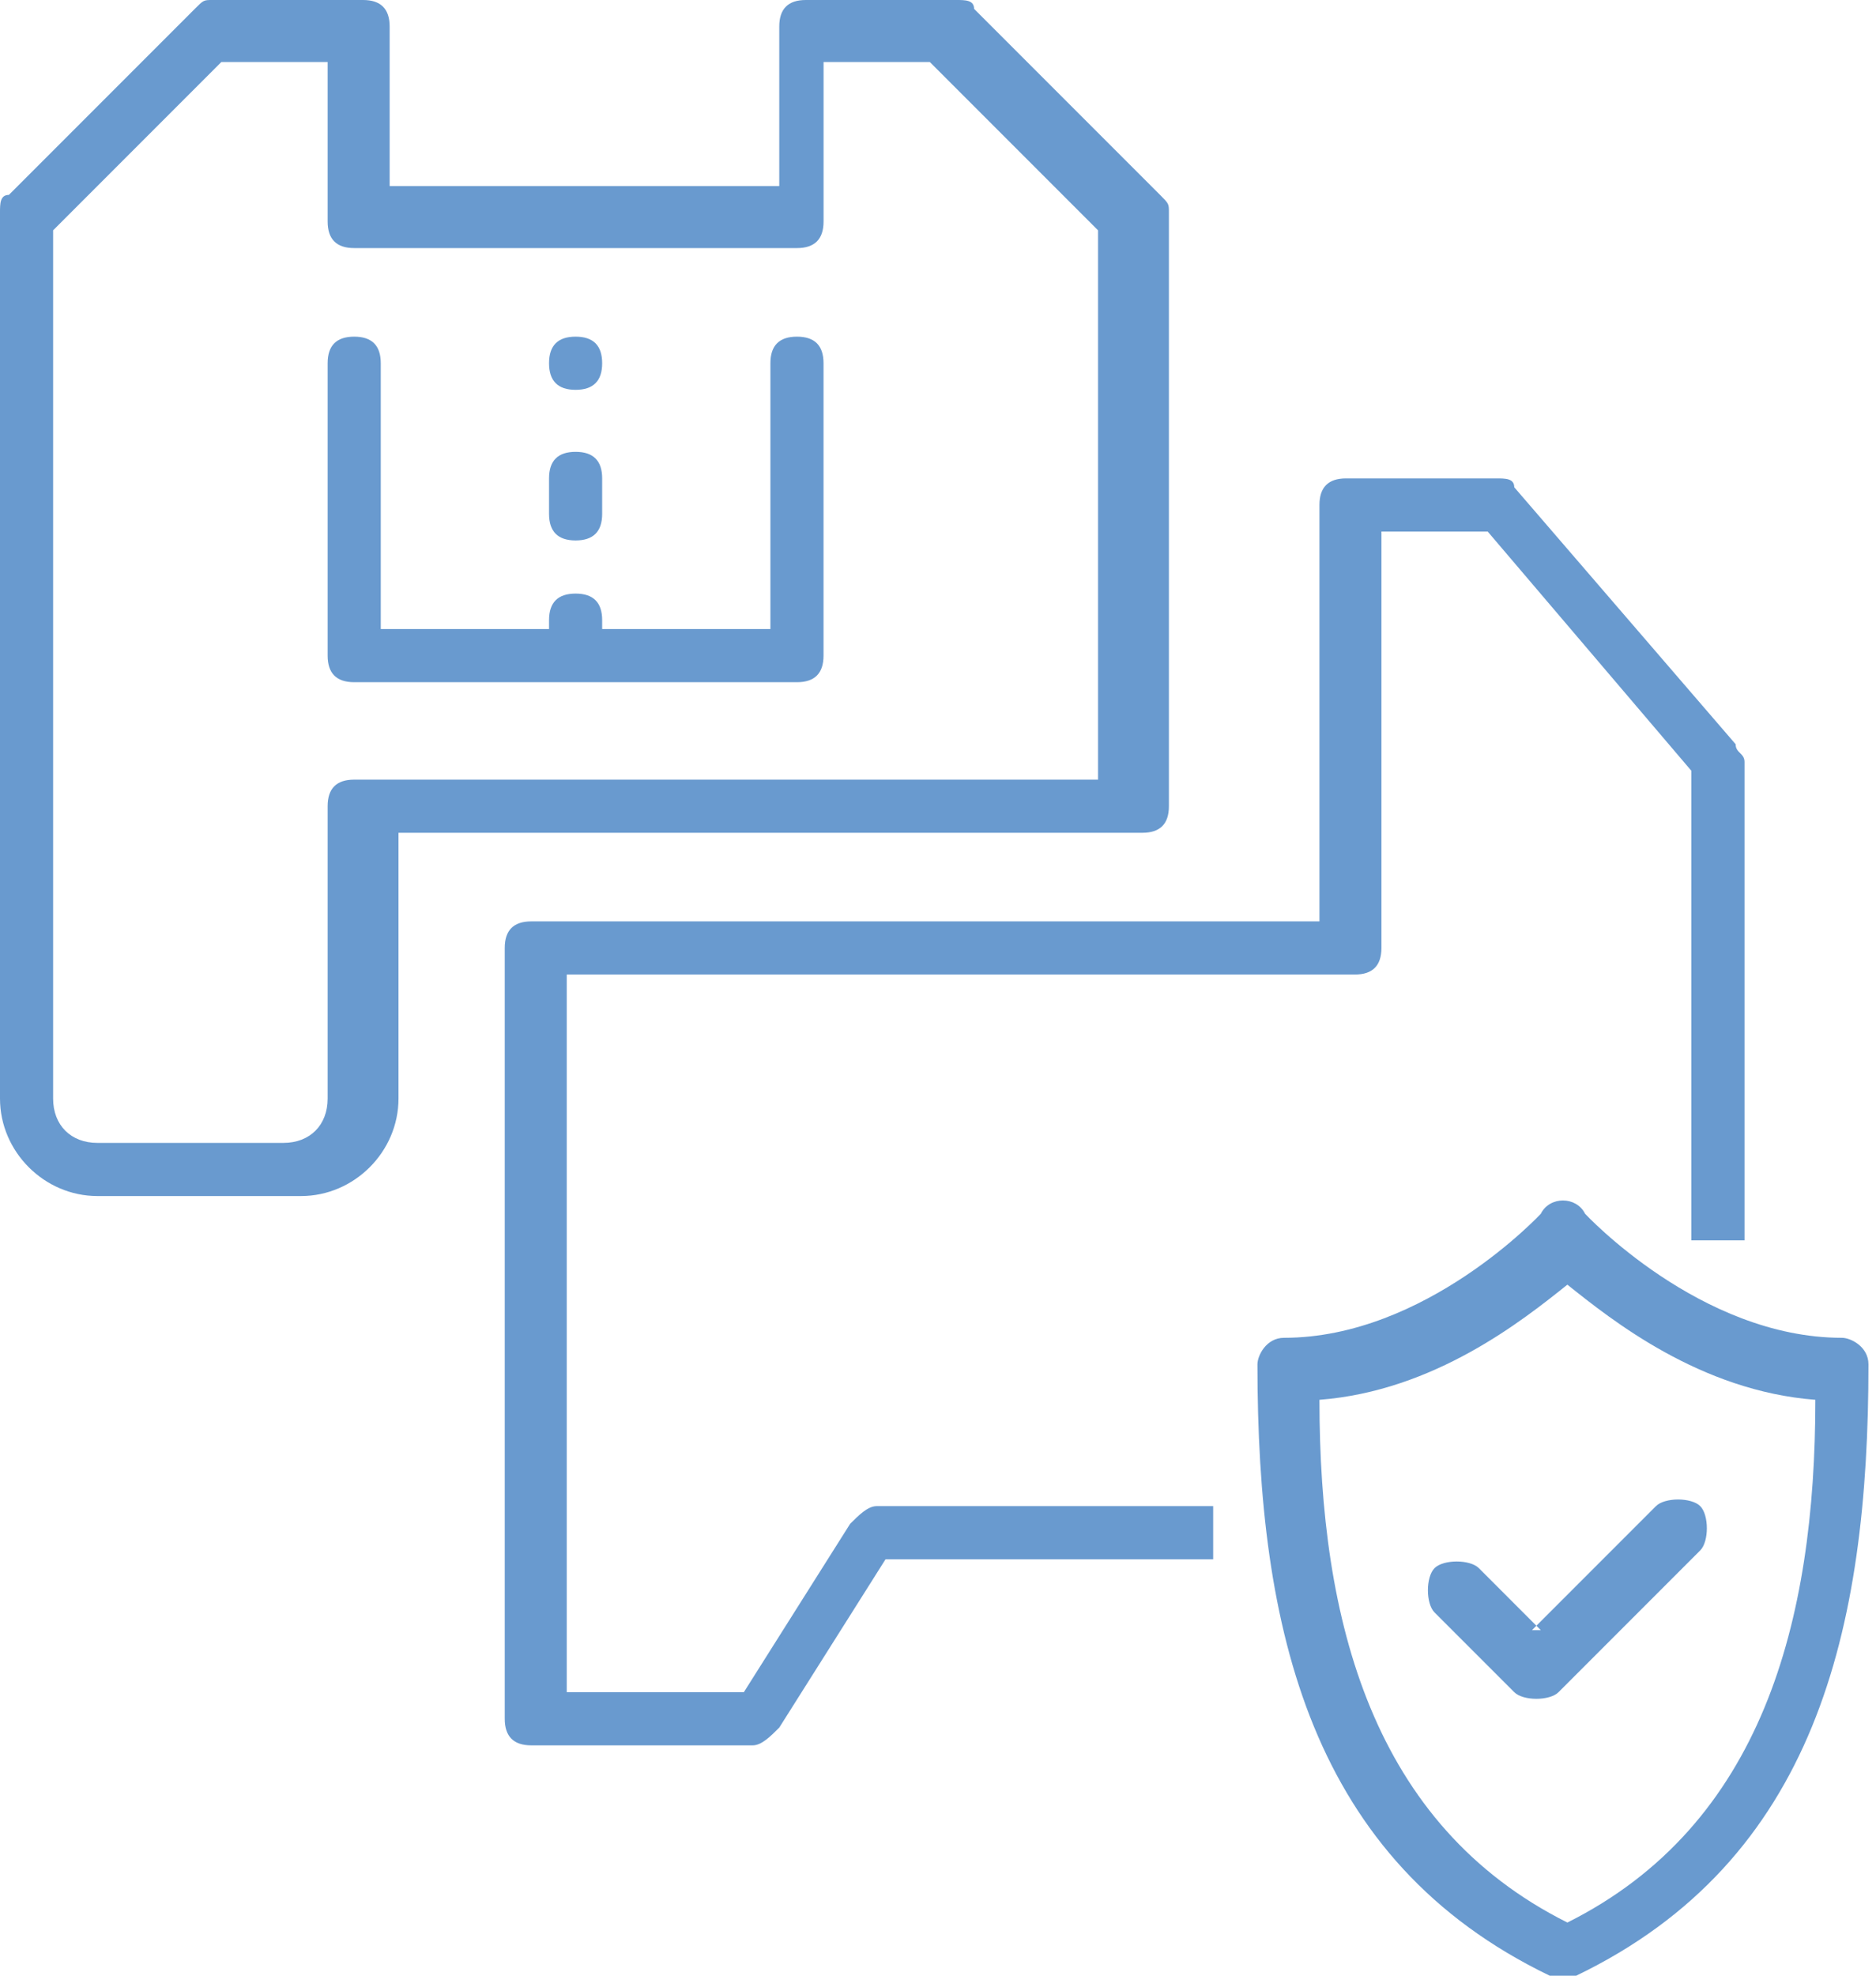 <?xml version="1.0" encoding="UTF-8"?> <svg xmlns="http://www.w3.org/2000/svg" width="57" height="60" viewBox="0 0 57 60" fill="none"><path fill-rule="evenodd" clip-rule="evenodd" d="M51.39 37.668V23.408L45.202 16.143H41.973V28.789C41.973 29.327 41.704 29.596 41.166 29.596H17.22V51.39H22.601L25.83 46.278C26.099 46.009 26.368 45.74 26.637 45.74H36.861V47.354H26.906L23.677 52.466C23.408 52.735 23.139 53.005 22.87 53.005H16.143C15.605 53.005 15.336 52.735 15.336 52.197V28.789C15.336 28.251 15.605 27.982 16.143 27.982H40.09V15.336C40.09 14.798 40.359 14.529 40.897 14.529H45.471C45.74 14.529 46.009 14.529 46.009 14.798L52.735 22.601C52.735 22.87 53.005 22.87 53.005 23.139V37.668H51.39ZM55.964 40.628C51.659 40.628 48.161 36.861 48.161 36.861C47.892 36.323 47.085 36.323 46.816 36.861C46.816 36.861 43.318 40.628 39.014 40.628C38.475 40.628 38.206 41.166 38.206 41.435C38.206 49.507 39.821 56.502 47.085 60H47.892C55.157 56.502 56.771 49.507 56.771 41.435C56.771 40.897 56.233 40.628 55.964 40.628ZM47.623 58.386C41.704 55.426 40.09 49.238 40.09 42.511C43.587 42.242 46.278 40.09 47.623 39.014C48.969 40.09 51.659 42.242 55.157 42.511C55.157 49.238 53.543 55.426 47.623 58.386ZM46.547 49.507L50.314 45.74C50.583 45.471 51.39 45.471 51.659 45.74C51.928 46.009 51.928 46.816 51.659 47.085L47.354 51.39C47.085 51.659 46.278 51.659 46.009 51.39L43.587 48.969C43.318 48.7 43.318 47.892 43.587 47.623C43.856 47.354 44.664 47.354 44.933 47.623L46.816 49.507H46.547ZM17.489 11.839C16.951 11.839 16.682 11.569 16.682 11.031C16.682 10.493 16.951 10.224 17.489 10.224C18.027 10.224 18.296 10.493 18.296 11.031C18.296 11.569 18.027 11.839 17.489 11.839ZM17.489 16.413C16.951 16.413 16.682 16.143 16.682 15.605V14.529C16.682 13.991 16.951 13.722 17.489 13.722C18.027 13.722 18.296 13.991 18.296 14.529V15.605C18.296 16.143 18.027 16.413 17.489 16.413ZM16.682 19.103V18.834C16.682 18.296 16.951 18.027 17.489 18.027C18.027 18.027 18.296 18.296 18.296 18.834V19.103H23.408V11.031C23.408 10.493 23.677 10.224 24.215 10.224C24.753 10.224 25.022 10.493 25.022 11.031V19.91C25.022 20.448 24.753 20.718 24.215 20.718H10.762C10.224 20.718 9.955 20.448 9.955 19.91V11.031C9.955 10.493 10.224 10.224 10.762 10.224C11.3 10.224 11.569 10.493 11.569 11.031V19.103H16.682ZM1.614 6.726V33.363C1.614 34.17 2.152 34.709 2.96 34.709H8.61C9.417 34.709 9.955 34.17 9.955 33.363V24.484C9.955 23.946 10.224 23.677 10.762 23.677H33.363V6.995L28.251 1.883H25.023V6.726C25.023 7.264 24.753 7.534 24.215 7.534H10.762C10.224 7.534 9.955 7.265 9.955 6.726V1.883H6.726L1.614 6.995V6.726ZM8.61 36.323H2.96C1.345 36.323 0 34.978 0 33.363V6.457C0 6.188 0 5.919 0.269 5.919L5.919 0.269C6.188 0 6.188 0 6.457 0H11.031C11.569 0 11.839 0.269 11.839 0.807V5.65H23.677V0.807C23.677 0.269 23.946 0 24.484 0H29.058C29.327 0 29.596 0 29.596 0.269L35.247 5.919C35.516 6.188 35.516 6.188 35.516 6.457V24.484C35.516 25.022 35.247 25.291 34.709 25.291H12.108V33.363C12.108 34.978 10.762 36.323 9.148 36.323H8.61Z" fill="#699ACF"></path></svg> 